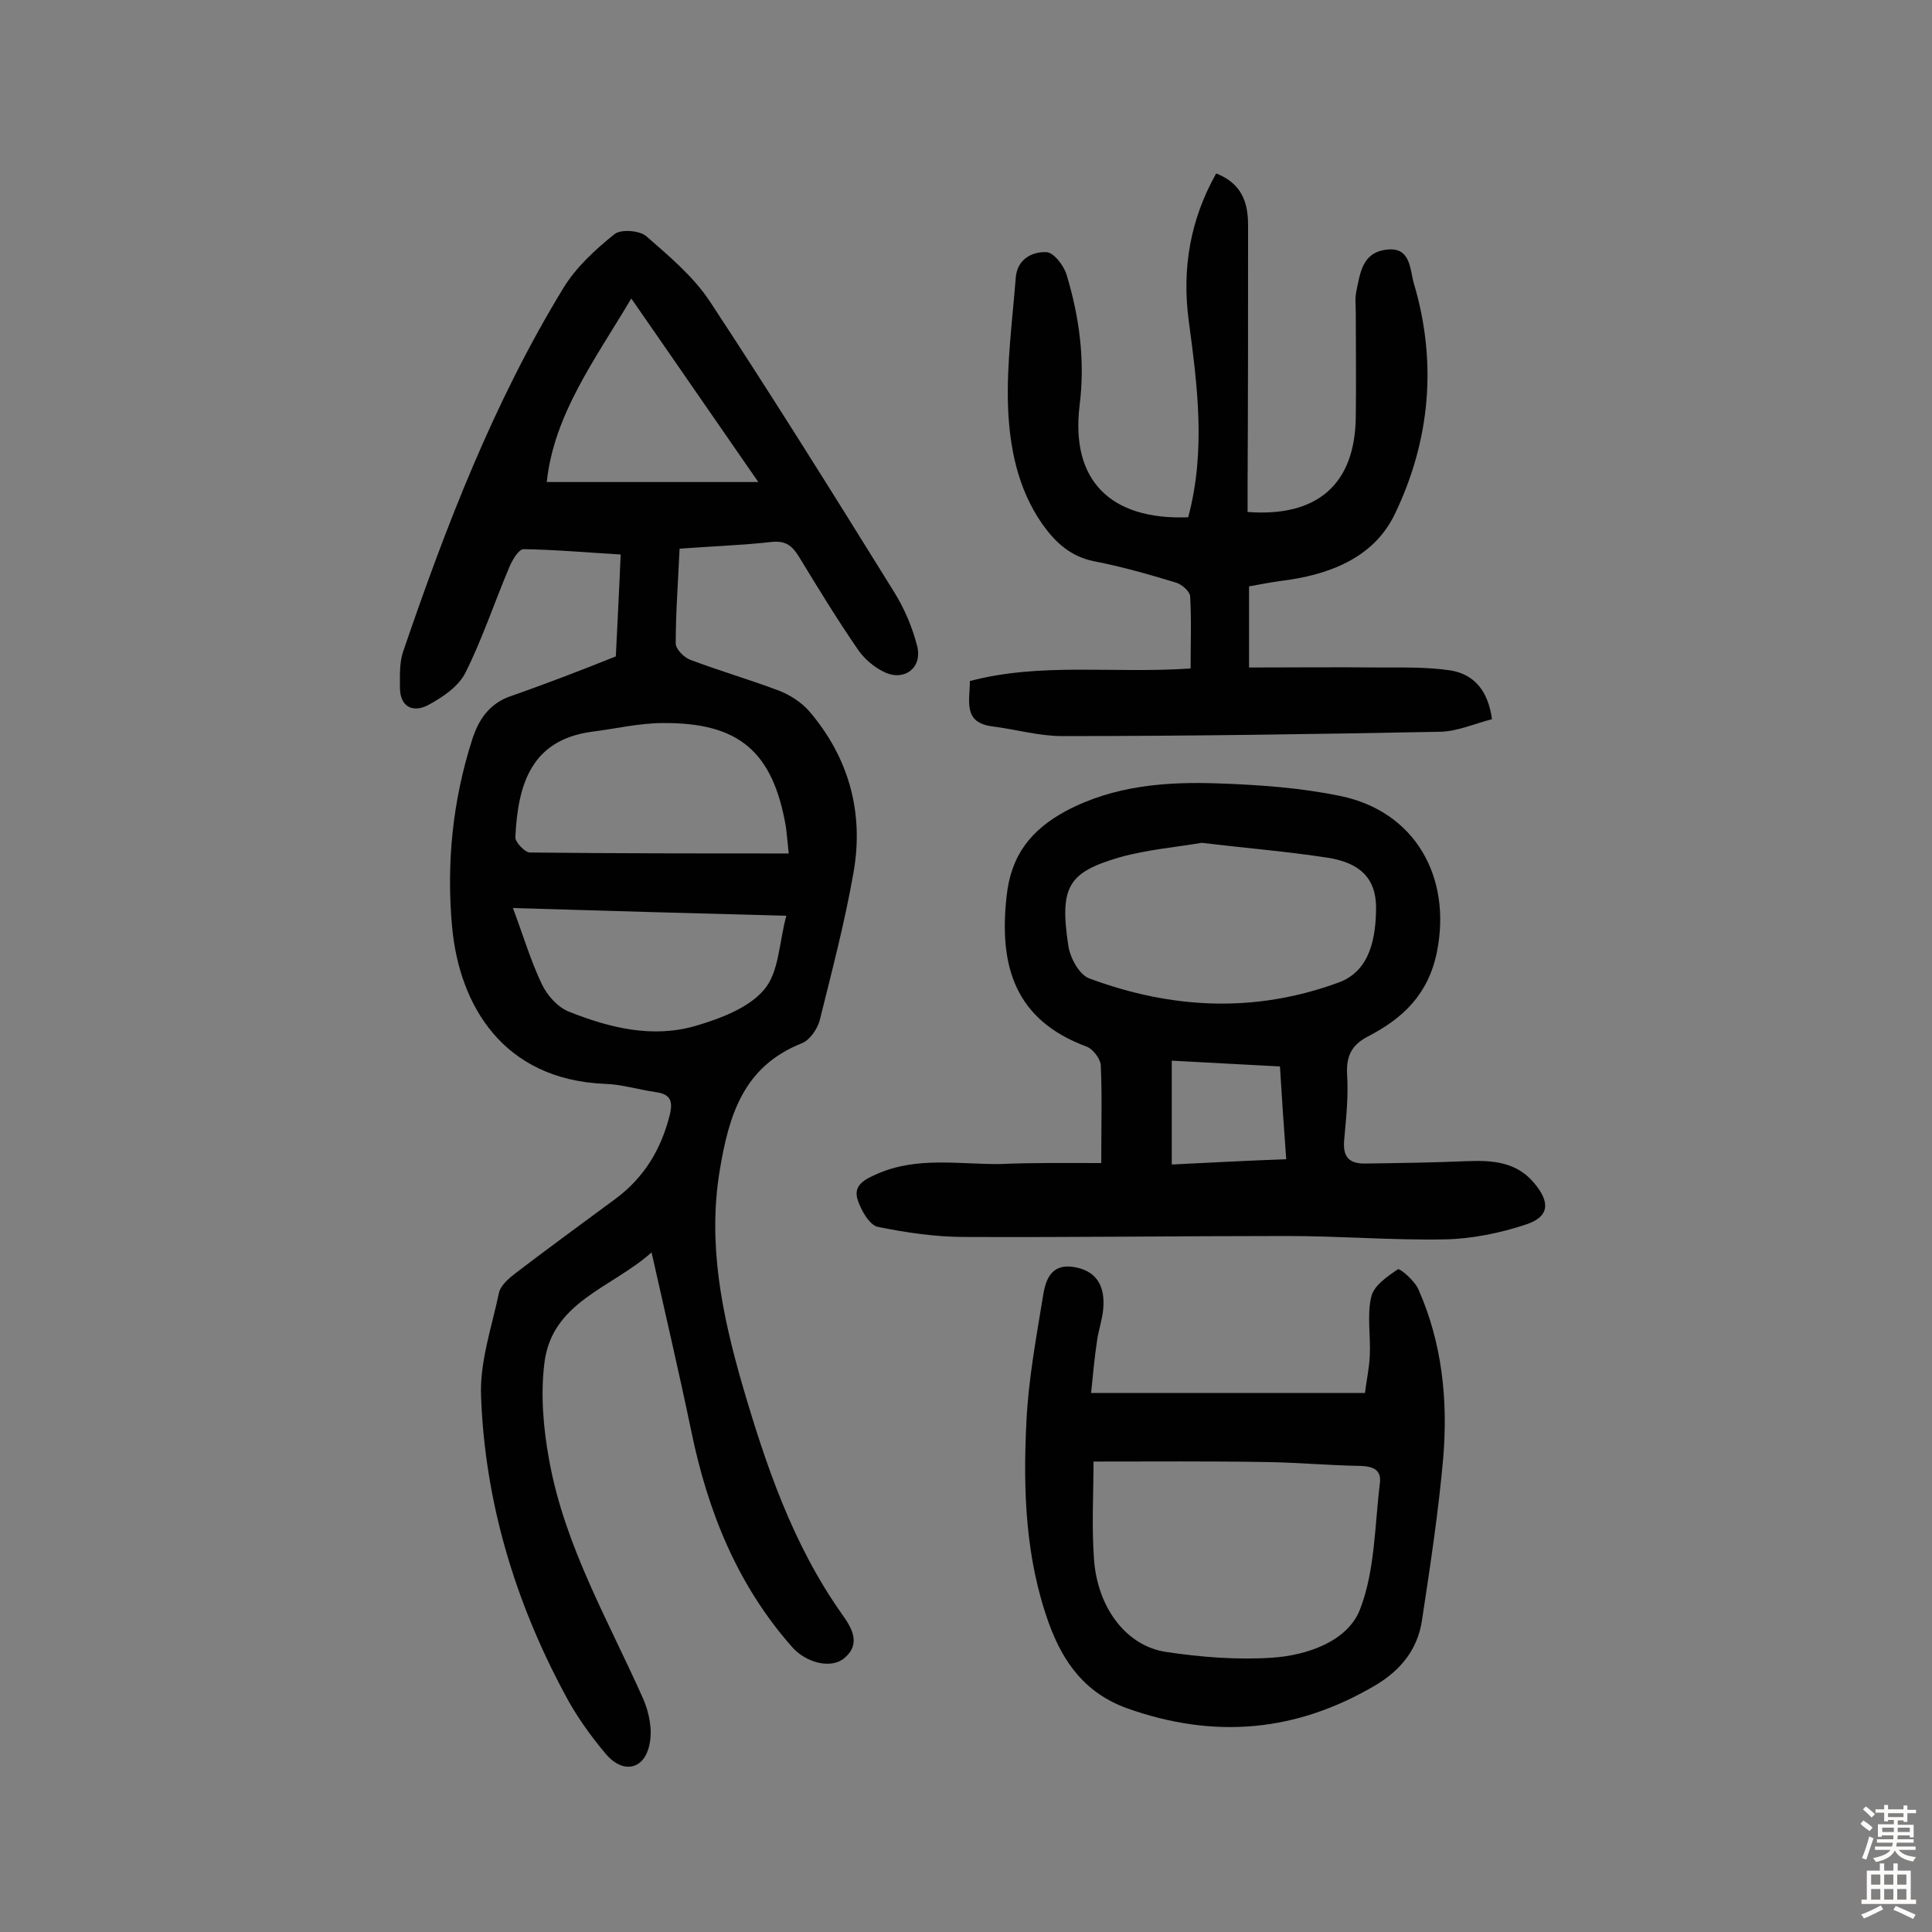 <svg enable-background="new 0 0 400 400" viewBox="0 0 400 400" xmlns="http://www.w3.org/2000/svg"><rect x="0" y="0" width="400" height="400" fill="#808080" stroke="none"/><g fill="#010102"><path d="m127.5 135.9c.3-6.5.7-13.6 1-21.1-6.9-.4-13.5-1-20.1-1.1-1 0-2.3 2.2-2.9 3.6-3.1 7.3-5.6 14.9-9.1 21.9-1.4 2.9-4.8 5.2-7.8 6.8-3.1 1.6-5.8.4-5.8-3.7 0-2.4-.1-5 .6-7.2 8.9-26.1 18.8-51.8 33.2-75.4 2.6-4.3 6.6-8 10.6-11.2 1.3-1.1 5.2-.8 6.6.4 4.7 4.1 9.7 8.3 13.1 13.4 13.1 19.9 25.7 40.1 38.3 60.4 2.1 3.4 3.7 7.2 4.7 11.1 1.1 4.4-2.6 7.3-6.7 5.4-2.2-1-4.4-2.9-5.7-4.9-4.2-6.1-8.1-12.5-12-18.9-1.4-2.3-2.7-3.5-5.7-3.2-6.2.7-12.5.9-19.1 1.4-.3 6.8-.8 13.2-.8 19.6 0 1.2 1.7 2.9 3 3.4 6.1 2.3 12.3 4.1 18.4 6.4 2.3.9 4.6 2.4 6.2 4.2 8.3 9.7 11.4 21.1 9.2 33.5-1.8 10.3-4.5 20.5-7 30.6-.5 1.8-2.1 4.1-3.7 4.7-12.1 4.8-15.1 14.9-17 26.4-2.5 15.2.5 29.7 4.6 44 4.9 16.8 10.5 33.4 20.8 47.9 2 2.8 3.9 6.1.4 9-2.7 2.3-7.9 1-10.8-2.3-11.4-12.9-17.5-28.2-20.9-44.8-2.5-12-5.3-24-8.2-36.9-8.3 7.4-20.7 10.2-22.2 23-.8 6.6-.2 13.5 1 20 3.2 17.8 12.3 33.3 19.5 49.5 1.2 2.8 1.9 6.3 1.3 9.2-1 5.4-5.5 6.4-9.1 2.1-3.2-3.8-6.2-8-8.5-12.4-10.3-19.2-16.5-39.8-17.3-61.6-.3-7.1 2.2-14.3 3.7-21.4.3-1.5 1.9-2.9 3.3-4 6.8-5.2 13.8-10.3 20.7-15.4 6-4.4 9.6-10.3 11.4-17.6.7-3-.1-4.2-3-4.6-3.5-.5-7-1.6-10.5-1.7-21.1-.9-30.1-16.3-31.6-32.5-1.2-13.1.1-26.2 4.2-38.9 1.3-4 3.4-7 7.2-8.6 7.4-2.6 14.8-5.4 22.5-8.5zm35.8 40.8c-.3-2.7-.4-4.2-.6-5.6-2.7-15.5-9.7-21.5-25.4-21.4-5 0-9.9 1.2-14.8 1.8-12.4 1.7-15.3 10.7-15.8 21.9 0 1 2 3.1 3 3.1 17.7.2 35.5.2 53.6.2zm-57.1 11.3c2.2 5.9 3.7 11 6 15.8 1.1 2.3 3.3 4.8 5.7 5.7 8.3 3.3 17.2 5.5 26.1 2.9 5.1-1.5 11-3.7 14.2-7.5 3.1-3.6 3.1-9.8 4.6-15.3-18.9-.5-36.9-1-56.6-1.6zm24.5-126.2c-7.6 12.8-16 24-17.5 38h43.8c-9.1-13.1-17.4-25.2-26.3-38z"/><path d="m228 240.8c0-7.7.2-14-.1-20.3-.1-1.3-1.6-3.3-2.9-3.8-14.9-5.5-18.2-16.7-16.6-31.1.9-8.6 5.1-13.8 12.3-17.7 10-5.3 20.8-6.1 31.7-5.7 8.4.3 16.9.9 25.1 2.6 15.5 3.2 23.1 16.8 20 32.3-1.8 8.8-7 13.7-14.3 17.5-3.3 1.7-4.5 4-4.3 7.8.3 4.5-.2 9.1-.6 13.6-.3 3.3.8 4.9 4.2 4.9 7.1-.1 14.3-.2 21.4-.5 5.2-.2 10.1.2 13.7 4.5 3.4 4 3.2 7-1.6 8.6-5.4 1.8-11.3 3-16.9 3.1-10.9.2-21.7-.7-32.6-.7-22.3 0-44.5.3-66.8.2-6 0-12.1-.9-18-2.1-1.7-.4-3.4-3.4-4.1-5.5-1.1-3.2 1.6-4.4 4.1-5.5 8.3-3.6 16.9-1.9 25.4-2 6.7-.3 13.5-.2 20.9-.2zm20.8-66.3c-5.3.9-11.3 1.4-17 3-10.6 3.1-12.5 6-10.6 18.4.4 2.5 2.3 6 4.4 6.7 17 6.3 34.2 7.2 51.6.8 6.5-2.4 7.7-9.3 7.7-15.7-.1-5.7-3.1-9-9.9-10.1-8.4-1.3-17-2-26.2-3.1zm16.2 46.3c-7.7-.4-15-.8-22.4-1.2v21.5c8-.4 15.7-.8 23.7-1.1-.5-6.7-.9-12.6-1.3-19.2z"/><path d="m246 107.1c3.7-13.8 1.9-27.3.1-40.8-1.4-10.7.3-20.8 5.7-30.4 5.3 2.1 6.6 6 6.6 10.7 0 18 0 36.1-.1 54.1v5.3c14.5 1.1 22.3-5.8 22.4-19.8.1-7.1 0-14.3 0-21.4 0-1.5-.2-3 .1-4.4.8-3.8 1.2-8.1 6.2-8.7 5.1-.7 4.9 4.1 5.7 6.9 4.9 16.4 3.4 32.6-3.9 47.8-4.4 9.2-13.8 12.7-23.8 13.9-2.1.3-4.2.7-6.4 1.1v16.8c9.1 0 18.2-.1 27.3 0 4.8 0 9.7-.1 14.4.6 4.9.8 7.8 4.2 8.6 10.1-3.5.9-7.1 2.5-10.6 2.6-26.1.5-52.2.9-78.4.9-4.8 0-9.6-1.4-14.4-2-6.2-.8-4.7-5.2-4.7-9.4 14.8-3.9 29.8-1.5 45.7-2.6 0-5 .2-10-.1-15-.1-1-1.8-2.5-3-2.8-5.6-1.7-11.2-3.3-16.9-4.4-4.9-1-8-3.9-10.7-7.7-5.1-7.3-6.8-15.9-7.1-24.4-.3-8.8.9-17.7 1.6-26.6.3-3.8 3.3-5.4 6.3-5.3 1.5 0 3.6 2.7 4.2 4.6 2.7 8.9 3.9 17.9 2.7 27.3-1.8 15.3 6.3 23.6 22.5 23z"/><path d="m225.9 288.4h56.7c.3-2.5.9-5.2 1-7.8.2-4-.6-8.3.3-12.1.5-2.3 3.3-4.2 5.5-5.7.4-.3 3.4 2.3 4.2 4 5 11.2 6.2 23.1 5.2 35.1-1 11.3-2.7 22.4-4.4 33.6-.9 6-4.4 10.3-9.6 13.4-16.4 9.7-33.4 11.2-51.4 4.8-8.6-3.1-13.2-9.3-16.2-17.5-4.9-13.5-5.4-27.6-4.7-41.7.4-8.7 2-17.3 3.4-25.9.5-3.3 1.5-7 6.3-6.3 4.6.7 6.7 3.7 6.2 8.8-.2 2.2-1 4.4-1.3 6.7-.5 3.3-.8 6.7-1.2 10.6zm.5 14.2c0 6.6-.4 13.4.1 20.2.7 10 6.6 17.9 14.8 19.2 7.3 1.1 14.9 1.7 22.2 1.2 7.2-.5 15.4-3.4 18-9.8 3.2-8.1 3.1-17.5 4.2-26.4.3-2.7-1.4-3.4-4-3.5-6.5-.1-12.9-.7-19.4-.8-11.8-.2-23.6-.1-35.9-.1z"/></g><path d="m385.2 377.6.6-.7c.6.4 1.3.9 1.9 1.5l-.6.7c-.8-.5-1.4-1-1.9-1.5zm.3 7.1c.6-1.4 1.1-2.9 1.5-4.5.3.1.6.3.9.4-.5 1.4-1 2.9-1.5 4.4zm.2-10.1.6-.6c.7.5 1.3 1.1 1.9 1.6l-.7.7c-.6-.6-1.2-1.2-1.8-1.7zm8.4-.8h.8v.9h1.8v.7h-1.8v1.8h-.8v-.3h-1.2v.9h3.3v2.6h-.8v-.4h-2.5c0 .3 0 .6-.1.8h3.4v.7h-3.5c0 .3-.1.6-.1.8h4v.7h-3.5c.7.9 1.9 1.3 3.6 1.5-.2.2-.4.5-.6.9-1.9-.3-3.2-1.1-3.8-2.3-.5 1.1-1.8 2-3.9 2.4-.2-.3-.4-.5-.6-.8 1.9-.4 3.1-.9 3.6-1.7h-3.2v-.7h3.5c.1-.2.1-.5.2-.8h-3.3v-.7h3.4c0-.2 0-.5 0-.8h-2.4v.3h-.8v-2.6h3.3v-.9h-1.2v.3h-.8v-1.8h-1.8v-.7h1.8v-.9h.8v.9h3.2zm-4.4 5.5h2.4c0-.3 0-.6 0-.9h-2.4zm1.2-3.1h3.2v-.8h-3.2zm4.4 2.2h-2.4v.9h2.5v-.9z" fill="#fcfbfa"/><path d="m389.2 385.8h.9v1.5h1.9v-1.5h.9v1.5h2.7v6h1.1v.9h-11.3v-.9h1.1v-6h2.7zm.2 8.7.5.8c-1.2.6-2.5 1.3-4 1.9-.2-.3-.3-.6-.6-.8 1.6-.6 3-1.3 4.1-1.9zm-2-4.3h1.9v-2.1h-1.9zm0 3.1h1.9v-2.2h-1.9zm2.7-3.1h1.9v-2.1h-1.9zm0 3.1h1.9v-2.2h-1.9zm2.4 1.3c1.4.6 2.7 1.2 4.1 1.8l-.5.9c-1.5-.7-2.8-1.4-4.1-1.9zm2.2-6.5h-1.9v2.1h1.9zm-1.9 5.2h1.9v-2.2h-1.9z" fill="#fcfbfa"/></svg>